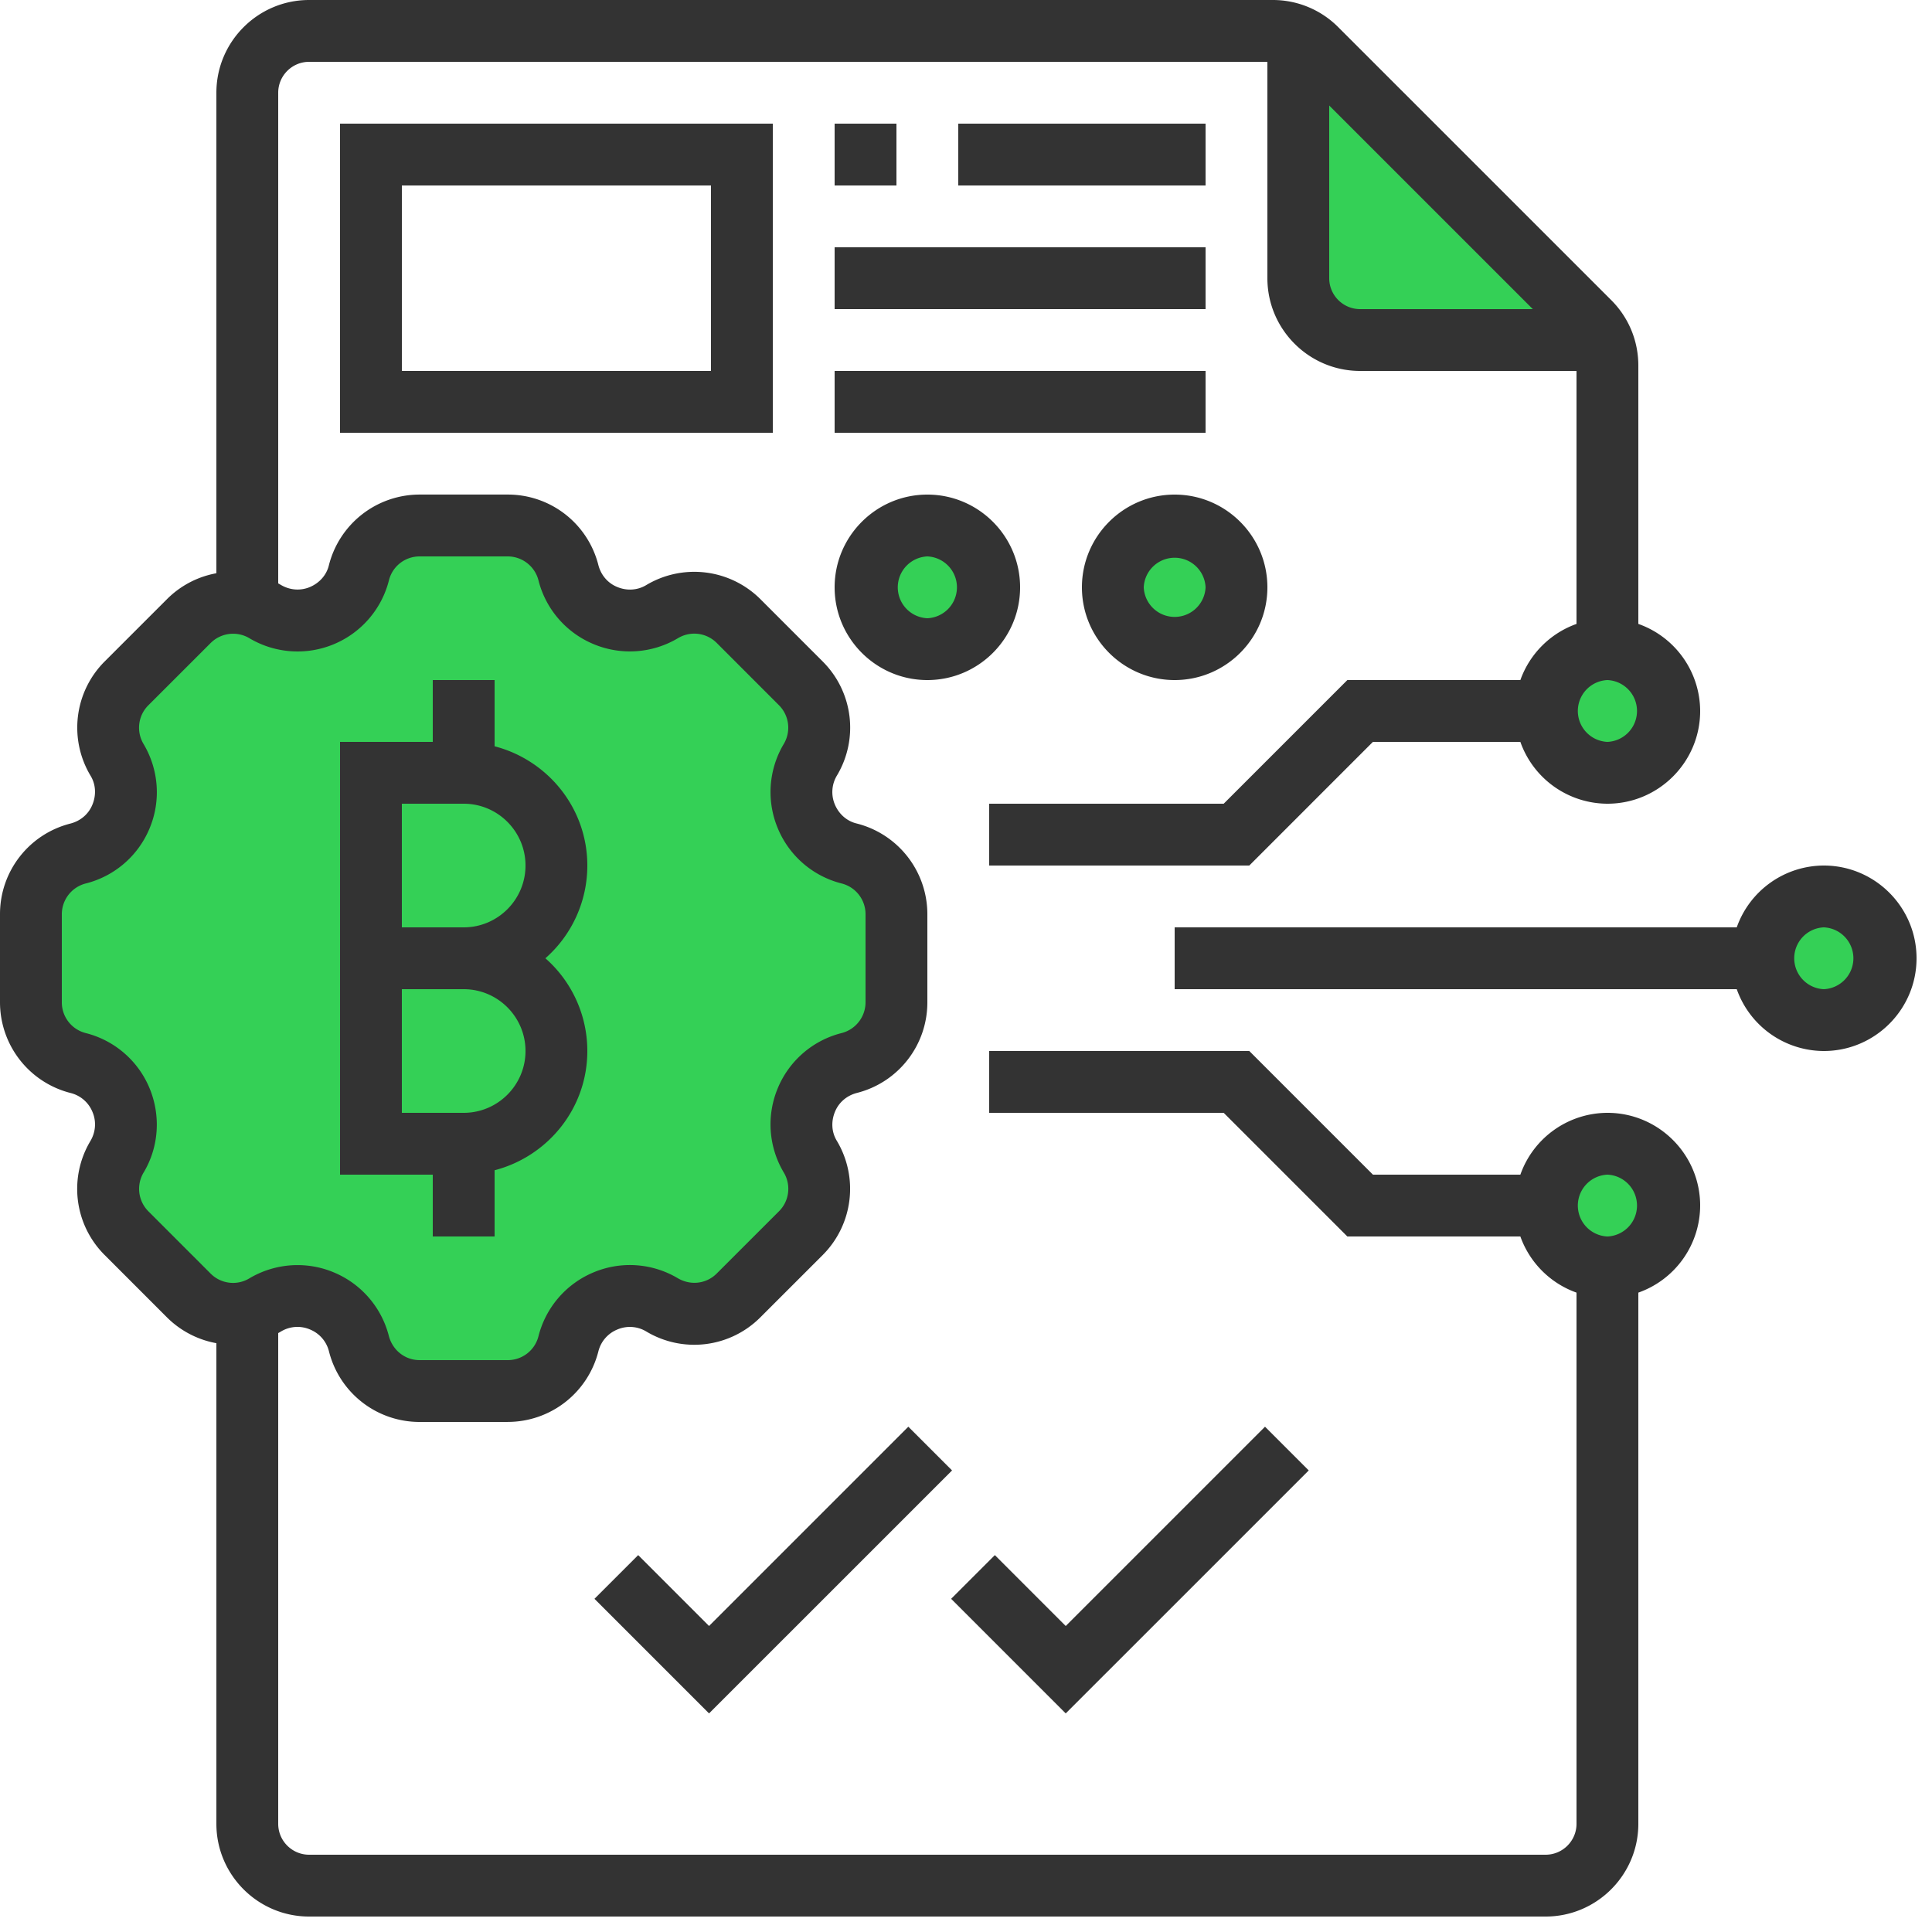 <svg xmlns="http://www.w3.org/2000/svg" width="65" height="65"><g fill="none"><g transform="translate(1.04 1.04)"><path d="M52.853 10.4H44.72a2.086 2.086 0 01-2.08-2.08V.187A2.047 2.047 0 0041.777 0H9.36C8.216 0 7.28.936 7.28 2.08v58.24c0 1.144.936 2.08 2.08 2.08h41.6c1.144 0 2.08-.936 2.08-2.08V11.263c0-.301-.062-.593-.187-.863z"></path><path d="M11.44 4.16h12.48v8.32H11.44z"></path><path d="M52.853 10.4H44.72a2.086 2.086 0 01-2.08-2.08V.187c.229.104.437.25.614.427l9.172 9.172c.177.177.323.385.427.614zM9.786 42.723a2.099 2.099 0 00-1.892.135l-.021.01a1.799 1.799 0 01-.593.23 2.093 2.093 0 01-1.966-.552l-2.1-2.1a2.108 2.108 0 01-.323-2.559l.01-.02c.344-.573.396-1.28.136-1.893-.01 0-.01-.01-.01-.021a2.14 2.14 0 00-1.415-1.227h-.031A2.113 2.113 0 010 32.687v-2.974c0-.957.655-1.8 1.58-2.039h.032a2.14 2.14 0 001.414-1.227c0-.01 0-.02.01-.02a2.1 2.1 0 00-.134-1.893l-.01-.021a2.108 2.108 0 01.322-2.559l2.1-2.1a2.093 2.093 0 011.966-.552c.208.042.406.115.593.23l.02.01a2.1 2.1 0 001.893.135c0-.01.01-.01.021-.01a2.14 2.14 0 001.227-1.415v-.031a2.113 2.113 0 012.039-1.581h2.974c.957 0 1.8.655 2.039 1.58v.032a2.14 2.14 0 001.227 1.414c.01 0 .02 0 .02.01a2.1 2.1 0 001.893-.134l.021-.01a2.108 2.108 0 012.559.322l2.1 2.1c.676.676.812 1.737.323 2.559l-.01.02a2.099 2.099 0 00-.136 1.893c.01 0 .01.01.01.021.26.603.78 1.061 1.415 1.227h.031a2.113 2.113 0 011.581 2.039v2.974c0 .957-.655 1.8-1.58 2.039h-.032a2.14 2.14 0 00-1.414 1.227c0 .01 0 .02-.01.02a2.1 2.1 0 00.134 1.893l.01.021a2.108 2.108 0 01-.322 2.559l-2.1 2.1a2.108 2.108 0 01-2.559.323l-.02-.01a2.099 2.099 0 00-1.893-.136c0 .01-.01.01-.021.01a2.14 2.14 0 00-1.227 1.415v.031a2.113 2.113 0 01-2.039 1.581h-2.974c-.957 0-1.8-.655-2.039-1.58v-.032a2.14 2.14 0 00-1.227-1.414c-.01 0-.02 0-.02-.01z" fill="#34D056"></path><circle fill="#34D056" cx="60.32" cy="31.2" r="2.08"></circle><circle fill="#34D056" cx="53.04" cy="39.52" r="2.08"></circle><circle fill="#34D056" cx="53.04" cy="22.88" r="2.08"></circle><circle fill="#34D056" cx="38.48" cy="18.72" r="2.08"></circle><circle fill="#34D056" cx="30.16" cy="18.72" r="2.08"></circle></g><g fill="#333"><path d="M17.084 47.84h-2.968a3.142 3.142 0 01-3.047-2.37 1.075 1.075 0 00-.627-.736 1.073 1.073 0 00-.974.054 3.15 3.15 0 01-3.851-.467l-2.099-2.1a3.14 3.14 0 01-.478-3.83c.182-.305.205-.662.074-.974a1.074 1.074 0 00-.722-.64A3.149 3.149 0 010 33.723v-2.968c0-1.44.974-2.692 2.368-3.047.343-.088.61-.32.737-.627.14-.332.117-.689-.053-.974a3.149 3.149 0 01.467-3.851l2.1-2.099a3.14 3.14 0 013.828-.48c.307.182.664.205.975.075.327-.137.56-.404.64-.722a3.15 3.15 0 013.054-2.391h2.968a3.14 3.14 0 013.047 2.37c.087.341.32.609.627.736.33.14.688.115.975-.055a3.15 3.15 0 013.85.468l2.099 2.1a3.14 3.14 0 01.478 3.83 1.077 1.077 0 00-.074.974c.136.327.404.56.722.64a3.149 3.149 0 012.392 3.053v2.968c0 1.44-.974 2.692-2.368 3.047-.343.088-.61.32-.737.627-.14.332-.117.689.053.974a3.149 3.149 0 01-.467 3.851l-2.1 2.099a3.14 3.14 0 01-3.83.48 1.07 1.07 0 00-.972-.075 1.076 1.076 0 00-.643.723 3.148 3.148 0 01-3.052 2.39zm-7.072-5.277c.414 0 .827.081 1.216.244a3.166 3.166 0 011.851 2.127c.126.496.55.826 1.037.826h2.968c.487 0 .911-.33 1.032-.802a3.169 3.169 0 011.84-2.145 3.156 3.156 0 012.839.186c.439.262.971.194 1.316-.151l2.1-2.099c.343-.344.41-.877.161-1.297a3.16 3.16 0 01-.205-2.84 3.16 3.16 0 012.13-1.851 1.07 1.07 0 00.823-1.037v-2.968c0-.487-.33-.911-.802-1.032a3.162 3.162 0 01-2.143-1.84 3.163 3.163 0 01.185-2.839 1.07 1.07 0 00-.15-1.316l-2.099-2.1a1.066 1.066 0 00-1.297-.161 3.16 3.16 0 01-2.84.204 3.162 3.162 0 01-1.853-2.128 1.07 1.07 0 00-1.037-.824h-2.968c-.487 0-.911.33-1.03.802a3.171 3.171 0 01-4.679 1.96 1.07 1.07 0 00-1.318.15l-2.1 2.099c-.343.344-.41.877-.161 1.297.518.869.59 1.924.205 2.84a3.16 3.16 0 01-2.13 1.851 1.07 1.07 0 00-.823 1.037v2.968c0 .487.33.911.802 1.032a3.162 3.162 0 012.143 1.84c.392.934.32 1.989-.185 2.839a1.07 1.07 0 00.15 1.316l2.099 2.1c.344.343.877.41 1.295.161a3.172 3.172 0 011.628-.449z"></path><path d="M11.44 39.52h3.12v2.08h2.08v-2.228c1.789-.465 3.12-2.079 3.12-4.012a4.15 4.15 0 00-1.411-3.12 4.15 4.15 0 001.411-3.12c0-1.933-1.331-3.547-3.12-4.012V22.88h-2.08v2.08h-3.12v14.56zm2.08-12.48h2.08c1.147 0 2.08.933 2.08 2.08s-.933 2.08-2.08 2.08h-2.08v-4.16zm0 6.24h2.08c1.147 0 2.08.933 2.08 2.08s-.933 2.08-2.08 2.08h-2.08v-4.16zm47.84-4.16a3.116 3.116 0 00-2.929 2.08H39.52v2.08h18.911a3.116 3.116 0 002.929 2.08c1.72 0 3.12-1.4 3.12-3.12 0-1.72-1.4-3.12-3.12-3.12zm0 4.16a1.041 1.041 0 010-2.08 1.041 1.041 0 010 2.08z"></path><path d="M54.08 37.44a3.116 3.116 0 00-2.929 2.08h-4.96l-4.16-4.16H33.28v2.08h7.89l4.16 4.16h5.821a3.117 3.117 0 001.889 1.889V61.36c0 .574-.467 1.04-1.04 1.04H10.4c-.573 0-1.04-.466-1.04-1.04V44.137H7.28V61.36c0 1.72 1.4 3.12 3.12 3.12H52c1.72 0 3.12-1.4 3.12-3.12V43.489a3.116 3.116 0 002.08-2.929c0-1.72-1.4-3.12-3.12-3.12zm0 4.16a1.041 1.041 0 010-2.08 1.041 1.041 0 010 2.08zM9.36 3.12c0-.574.467-1.04 1.04-1.04h32.24v7.28c0 1.72 1.4 3.12 3.12 3.12h7.28v8.511a3.117 3.117 0 00-1.889 1.889H45.33l-4.16 4.16h-7.89v2.08h8.75l4.16-4.16h4.961a3.116 3.116 0 002.929 2.08c1.72 0 3.12-1.4 3.12-3.12a3.116 3.116 0 00-2.08-2.929v-8.69c0-.833-.324-1.617-.914-2.206L45.025.915A3.102 3.102 0 0042.818 0H10.4C8.68 0 7.28 1.4 7.28 3.12v17.223h2.08V3.12zm44.72 21.84a1.041 1.041 0 010-2.08 1.041 1.041 0 010 2.08zM51.57 10.4h-5.81c-.573 0-1.04-.466-1.04-1.04V3.55l6.85 6.85z"></path><path d="M26 4.16H11.44v10.4H26V4.16zm-2.08 8.32h-10.4V6.24h10.4v6.24zm4.16-8.32h2.08v2.08h-2.08zm4.16 0h8.32v2.08h-8.32zm-4.16 4.16h12.48v2.08H28.08zm0 4.16h12.48v2.08H28.08zm6.24 7.28c0-1.72-1.4-3.12-3.12-3.12-1.72 0-3.12 1.4-3.12 3.12 0 1.72 1.4 3.12 3.12 3.12 1.72 0 3.12-1.4 3.12-3.12zM31.2 20.8a1.041 1.041 0 010-2.08 1.041 1.041 0 010 2.08zm5.2-1.04c0 1.72 1.4 3.12 3.12 3.12 1.72 0 3.12-1.4 3.12-3.12 0-1.72-1.4-3.12-3.12-3.12-1.72 0-3.12 1.4-3.12 3.12zm4.16 0a1.041 1.041 0 01-2.08 0 1.041 1.041 0 012.08 0zM20 53.79l3.855 3.856 8.176-8.175L30.56 48l-6.705 6.705-2.384-2.385zm12 0l3.855 3.856 8.176-8.175L42.56 48l-6.705 6.705-2.384-2.385z"></path></g></g></svg>